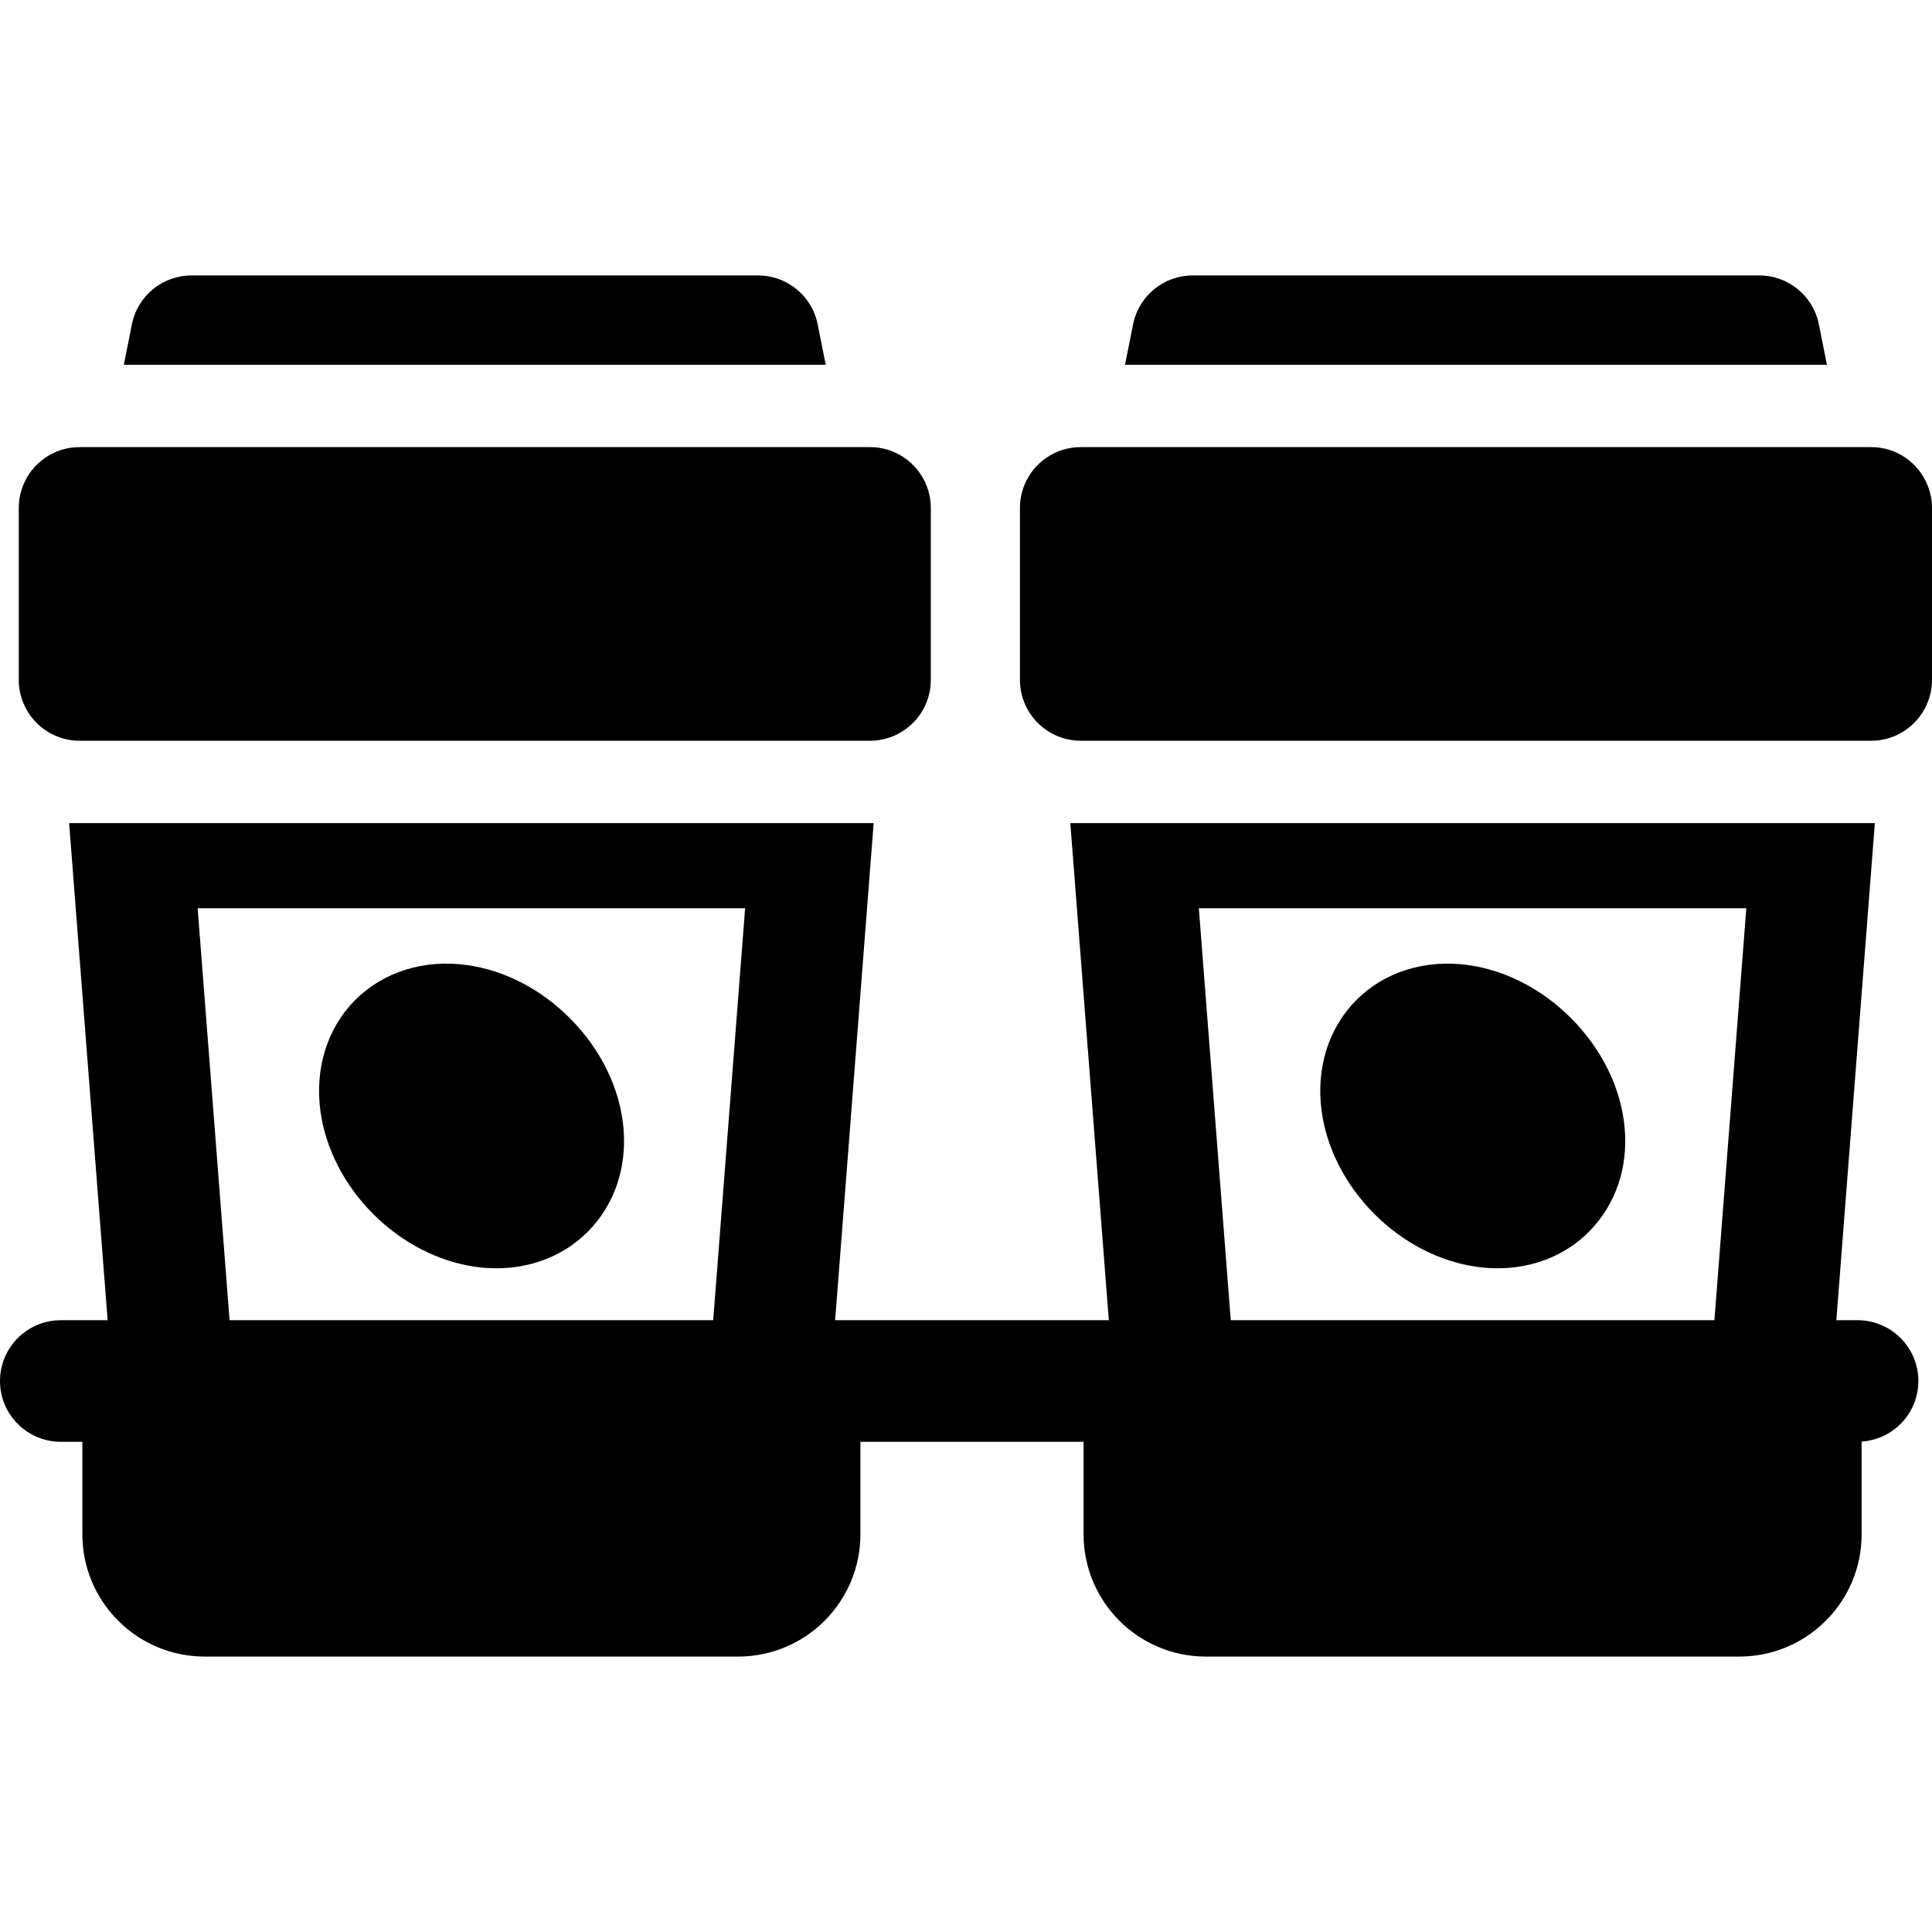<?xml version="1.0" encoding="iso-8859-1"?>
<!-- Uploaded to: SVG Repo, www.svgrepo.com, Generator: SVG Repo Mixer Tools -->
<svg fill="#000000" height="800px" width="800px" version="1.1" id="Layer_1" xmlns="http://www.w3.org/2000/svg" xmlns:xlink="http://www.w3.org/1999/xlink" 
	 viewBox="0 0 512 512" xml:space="preserve">
<g>
	<g>
		<g>
			<path d="M200.894,72.993H50.748c-7.684,0-14.298,5.427-15.798,12.963l-2.135,10.723h186.012l-2.135-10.722
				C215.192,78.421,208.578,72.993,200.894,72.993z"/>
			<polygon points="218.827,96.679 218.827,96.679 218.827,96.68 			"/>
		</g>
	</g>
</g>
<g>
	<g>
		<path d="M482.02,85.957c-1.5-7.537-8.114-12.963-15.798-12.963H316.076c-7.684,0-14.298,5.428-15.798,12.964l-2.135,10.723
			h186.012V96.68L482.02,85.957z"/>
	</g>
</g>
<g>
	<g>
		<path d="M150.927,269.736c-7.633-7.634-17.271-12.599-27.134-13.98c-11.378-1.592-22.177,1.77-29.63,9.223
			c-7.453,7.453-10.815,18.253-9.223,29.63c1.381,9.864,6.345,19.5,13.979,27.135c7.634,7.633,17.271,12.598,27.134,13.979
			c1.856,0.26,3.694,0.388,5.507,0.388c9.286,0,17.855-3.359,24.09-9.577c0.012-0.011,0.023-0.021,0.033-0.033
			C170.265,311.919,168.176,286.985,150.927,269.736z"/>
	</g>
</g>
<g>
	<g>
		<path d="M416.254,269.736c-7.633-7.634-17.271-12.599-27.134-13.98c-11.38-1.592-22.177,1.77-29.63,9.223
			c-7.453,7.453-10.815,18.253-9.223,29.63c1.381,9.864,6.345,19.5,13.979,27.135c7.634,7.633,17.271,12.598,27.134,13.979
			c1.856,0.26,3.694,0.388,5.507,0.388c9.286,0,17.855-3.359,24.09-9.577c0.012-0.011,0.023-0.021,0.033-0.033
			C435.593,311.919,433.503,286.985,416.254,269.736z"/>
	</g>
</g>
<g>
	<g>
		<path d="M492.273,349.872h-5.623l10.205-131.733h-213.21v0.001l10.205,131.733h-72.53l10.205-131.733H18.319l10.205,131.733
			H16.109C7.212,349.873,0,357.085,0,365.981c0,8.896,7.212,16.109,16.109,16.109h5.72v24.504c0,17.901,14.512,32.413,32.413,32.413
			h141.365c17.901,0,32.413-14.512,32.413-32.413V382.09h59.138v24.504c0,17.901,14.512,32.413,32.413,32.413h141.366
			c17.901,0,32.413-14.512,32.413-32.413v-24.559c8.394-0.555,15.035-7.521,15.035-16.055
			C508.382,357.084,501.17,349.872,492.273,349.872z M197.466,240.692l-8.459,109.18H60.838L52.38,240.691h145.087V240.692z
			 M454.336,349.873H326.165l-8.458-109.181h145.087L454.336,349.873z"/>
	</g>
</g>
<g>
	<g>
		<path d="M244.802,127.07c-2.703-5.102-8.061-8.582-14.238-8.582H21.08c-6.786,0-12.581,4.202-14.954,10.142
			c-0.738,1.847-1.154,3.856-1.154,5.967v45.598c0,2.12,0.42,4.14,1.165,5.993c2.379,5.926,8.167,10.115,14.943,10.115h209.484
			c6.167,0,11.52-3.469,14.226-8.559c1.198-2.253,1.883-4.821,1.883-7.55v-45.598C246.673,131.876,245.992,129.317,244.802,127.07z"
			/>
	</g>
</g>
<g>
	<g>
		<path d="M510.928,128.858c-2.314-6.059-8.165-10.37-15.037-10.37H286.407c-6.712,0-12.461,4.108-14.881,9.943
			c-0.788,1.9-1.227,3.98-1.227,6.165v45.598c0,2.194,0.442,4.285,1.237,6.191c2.426,5.823,8.169,9.918,14.871,9.918h209.484
			c6.861,0,12.705-4.298,15.027-10.342c0.688-1.792,1.081-3.732,1.081-5.767v-45.598C512,132.572,511.61,130.643,510.928,128.858z"
			/>
	</g>
</g>
</svg>